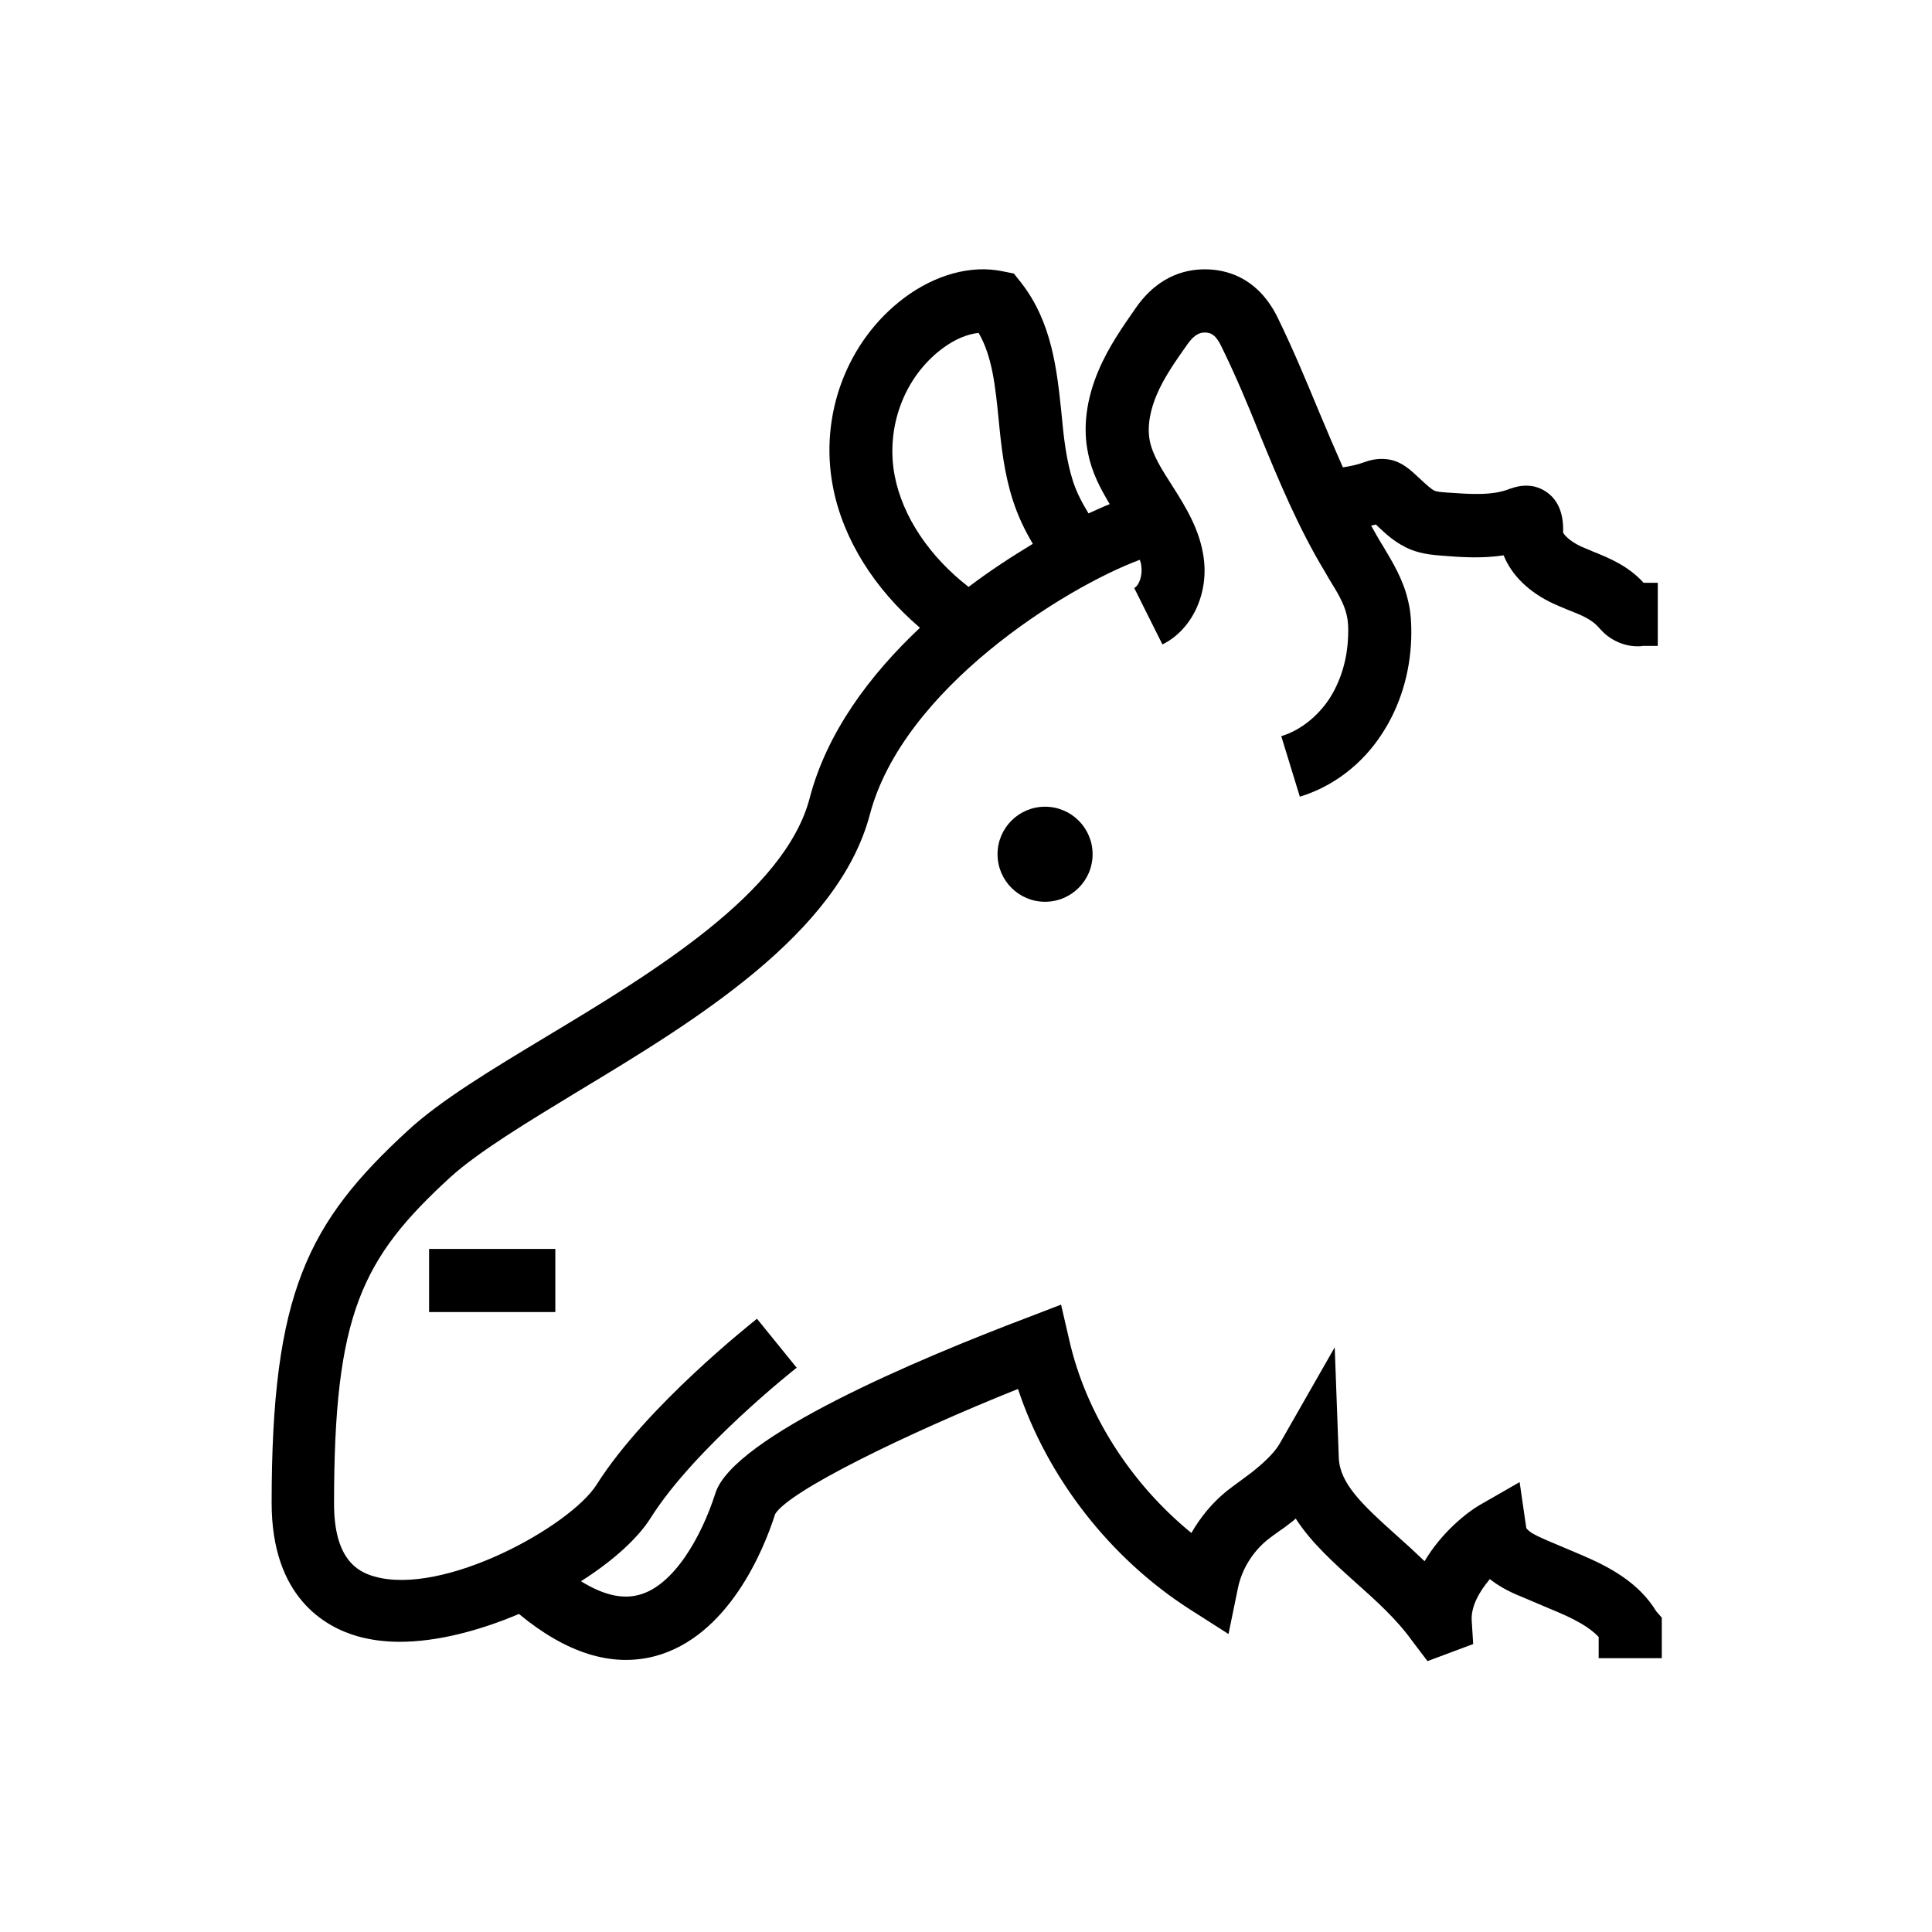 <?xml version="1.0" encoding="UTF-8"?>
<!-- Uploaded to: ICON Repo, www.iconrepo.com, Generator: ICON Repo Mixer Tools -->
<svg fill="#000000" width="800px" height="800px" version="1.1" viewBox="144 144 512 512" xmlns="http://www.w3.org/2000/svg">
 <g>
  <path d="m582.93 571.02c-4.723-7.773-12.695-11.906-19.875-14.957l-9.055-3.836c-1.77-0.789-3.641-1.574-4.723-2.461-0.59-0.492-0.789-0.789-0.789-0.789l-1.77-12.203-10.629 6.102c-3.246 1.871-10.035 7.184-14.562 14.859-2.559-2.461-5.019-4.723-7.477-6.887-9.25-8.266-14.957-13.777-15.254-20.469l-1.082-29.324-14.562 25.484c-1.574 2.754-4.723 5.512-7.578 7.773-0.887 0.688-1.77 1.277-2.656 1.969-1.379 0.984-2.656 1.969-3.938 2.953-3.738 3.051-6.887 6.887-9.25 11.02-16.039-13.086-27.945-31.586-32.375-51.168l-2.164-9.348-8.953 3.445c-28.832 10.922-77.934 31.586-82.656 46.543-3.641 11.414-11.02 24.602-20.367 26.961-4.43 1.18-9.543-0.098-15.254-3.641 8.363-5.312 15.055-11.316 18.5-16.828 11.609-18.402 38.375-39.559 38.672-39.754l-10.531-12.984c-1.18 0.984-29.324 23.125-42.508 43.984-6.988 11.02-40.539 29.617-58.941 24.305-4.527-1.277-10.629-4.723-10.629-19.285 0-50.184 7.281-64.945 30.801-86.492 7.477-6.789 20.367-14.562 33.949-22.828 30.699-18.5 68.879-41.625 77.246-73.309 8.758-33.258 51.465-60.023 71.535-67.504 0.195 0.59 0.395 1.18 0.395 1.672 0.395 2.656-0.688 5.215-1.871 5.805l7.477 14.957c7.773-3.836 12.301-13.383 10.922-23.027-0.984-7.184-4.527-13.086-8.363-19.09-2.656-4.133-5.117-7.969-5.902-11.809-0.887-4.43 0.492-9.055 1.77-12.102 1.969-4.723 5.117-9.152 8.168-13.48 2.363-3.344 4.035-3.148 4.922-3.148 0.887 0.098 2.363 0.098 4.035 3.543 3.738 7.578 7.086 15.547 10.234 23.418 5.019 12.203 10.234 24.797 17.32 36.508l1.082 1.871c2.066 3.344 3.938 6.394 4.625 9.445 0.395 1.574 0.492 3.344 0.395 5.609-0.195 6.297-1.969 12.004-5.019 16.727-3.148 4.723-7.773 8.363-12.695 9.84l4.922 16.039c8.758-2.656 16.531-8.562 21.746-16.629 4.723-7.184 7.477-15.941 7.773-25.289 0.098-3.836-0.098-7.184-0.887-10.234-1.277-5.512-4.133-10.137-6.594-14.27l-1.082-1.77c-0.688-1.18-1.379-2.461-2.066-3.641 0.395-0.098 0.887-0.195 1.277-0.297 0.098 0.098 0.195 0.195 0.395 0.395 2.262 2.164 5.019 4.723 8.953 6.297 3.051 1.18 5.902 1.379 8.266 1.574 4.82 0.395 10.43 0.789 16.234-0.098 2.066 5.215 6.691 9.84 13.383 12.891 1.277 0.59 2.559 1.082 3.938 1.672 3.051 1.18 5.902 2.363 7.676 4.328 0.789 0.887 1.969 2.262 3.836 3.344 1.969 1.18 4.328 1.871 6.594 1.871 0.492 0 0.984 0 1.379-0.098h4.035v-16.727h-3.738c-4.035-4.43-8.953-6.496-13.383-8.266-1.082-0.492-2.164-0.887-3.246-1.379-3.148-1.477-4.625-3.246-4.723-3.738 0.395-10.727-7.281-12.203-8.66-12.301-2.559-0.297-4.527 0.492-5.512 0.789-4.625 1.871-10.629 1.379-16.434 0.984-1.379-0.098-2.754-0.195-3.445-0.492-0.887-0.395-2.262-1.672-3.543-2.856-0.984-0.887-1.969-1.871-3.051-2.754-1.277-0.984-3.246-2.461-6.102-2.754-2.656-0.297-4.82 0.395-5.902 0.789-1.871 0.688-3.738 1.082-5.707 1.379-2.164-4.922-4.328-9.938-6.496-15.152-3.344-8.07-6.789-16.336-10.727-24.402-4.922-10.137-12.594-12.594-18.105-12.891s-13.285 1.18-19.582 10.234c-3.344 4.82-7.184 10.234-9.84 16.531-3.246 7.578-4.231 15.254-2.754 22.043 0.984 5.019 3.246 9.25 5.707 13.383-1.77 0.688-3.641 1.574-5.609 2.461-1.672-2.754-3.148-5.512-4.133-8.562-1.77-5.512-2.461-11.609-3.051-18.105-1.18-11.219-2.461-24.008-10.727-34.539l-1.871-2.363-2.953-0.59c-8.363-1.77-17.91 0.887-26.176 7.086-15.152 11.414-22.535 31.094-18.793 50.184 2.656 13.676 10.922 26.863 23.027 37.195-13.285 12.496-24.699 27.75-29.227 45.164-6.594 25.094-41.625 46.25-69.766 63.172-14.367 8.66-27.945 16.828-36.605 24.797-26.668 24.5-36.211 43.098-36.211 98.793 0 24.992 14.168 32.867 22.73 35.324 3.445 0.984 7.281 1.477 11.219 1.477 9.938 0 21.156-2.953 31.586-7.379 12.496 10.332 24.5 14.168 35.918 11.219 19.582-5.117 29.027-28.34 31.98-37.688 3.641-6.102 34.637-21.254 64.355-33.16 7.773 23.418 24.305 44.773 45.461 58.352l10.332 6.594 2.461-12.004c0.984-5.019 3.836-9.645 7.773-12.891 0.984-0.789 1.969-1.477 3.051-2.262 1.18-0.789 2.262-1.574 3.344-2.461 0.395-0.297 0.789-0.59 1.18-0.984 4.035 6.297 9.938 11.609 15.742 16.828 5.41 4.82 11.02 9.84 15.152 15.645l4.035 5.312 12.102-4.527-0.395-6.297c-0.195-3.836 2.164-7.773 4.82-10.922 0.195 0.098 0.297 0.297 0.492 0.395 2.856 2.164 6.004 3.543 8.461 4.527l9.055 3.836c4.133 1.77 8.266 3.836 10.824 6.594v5.609h16.727v-10.727zm-201.82-300.91c-2.461-12.793 2.461-26.074 12.496-33.652 3.246-2.461 6.691-3.938 9.742-4.231 3.641 6.297 4.43 14.168 5.312 23.027 0.688 7.086 1.477 14.367 3.836 21.551 1.277 3.938 3.051 7.676 5.215 11.316-5.512 3.344-11.316 7.086-17.023 11.414-10.426-8.07-17.512-18.699-19.578-29.426z"/>
  <path d="m433.55 370.38c0 6.957-5.641 12.598-12.598 12.598s-12.594-5.641-12.594-12.598c0-6.953 5.637-12.594 12.594-12.594s12.598 5.641 12.598 12.594"/>
  <path d="m257.71 474.98h33.457v16.727h-33.457z"/>
 </g>
</svg>